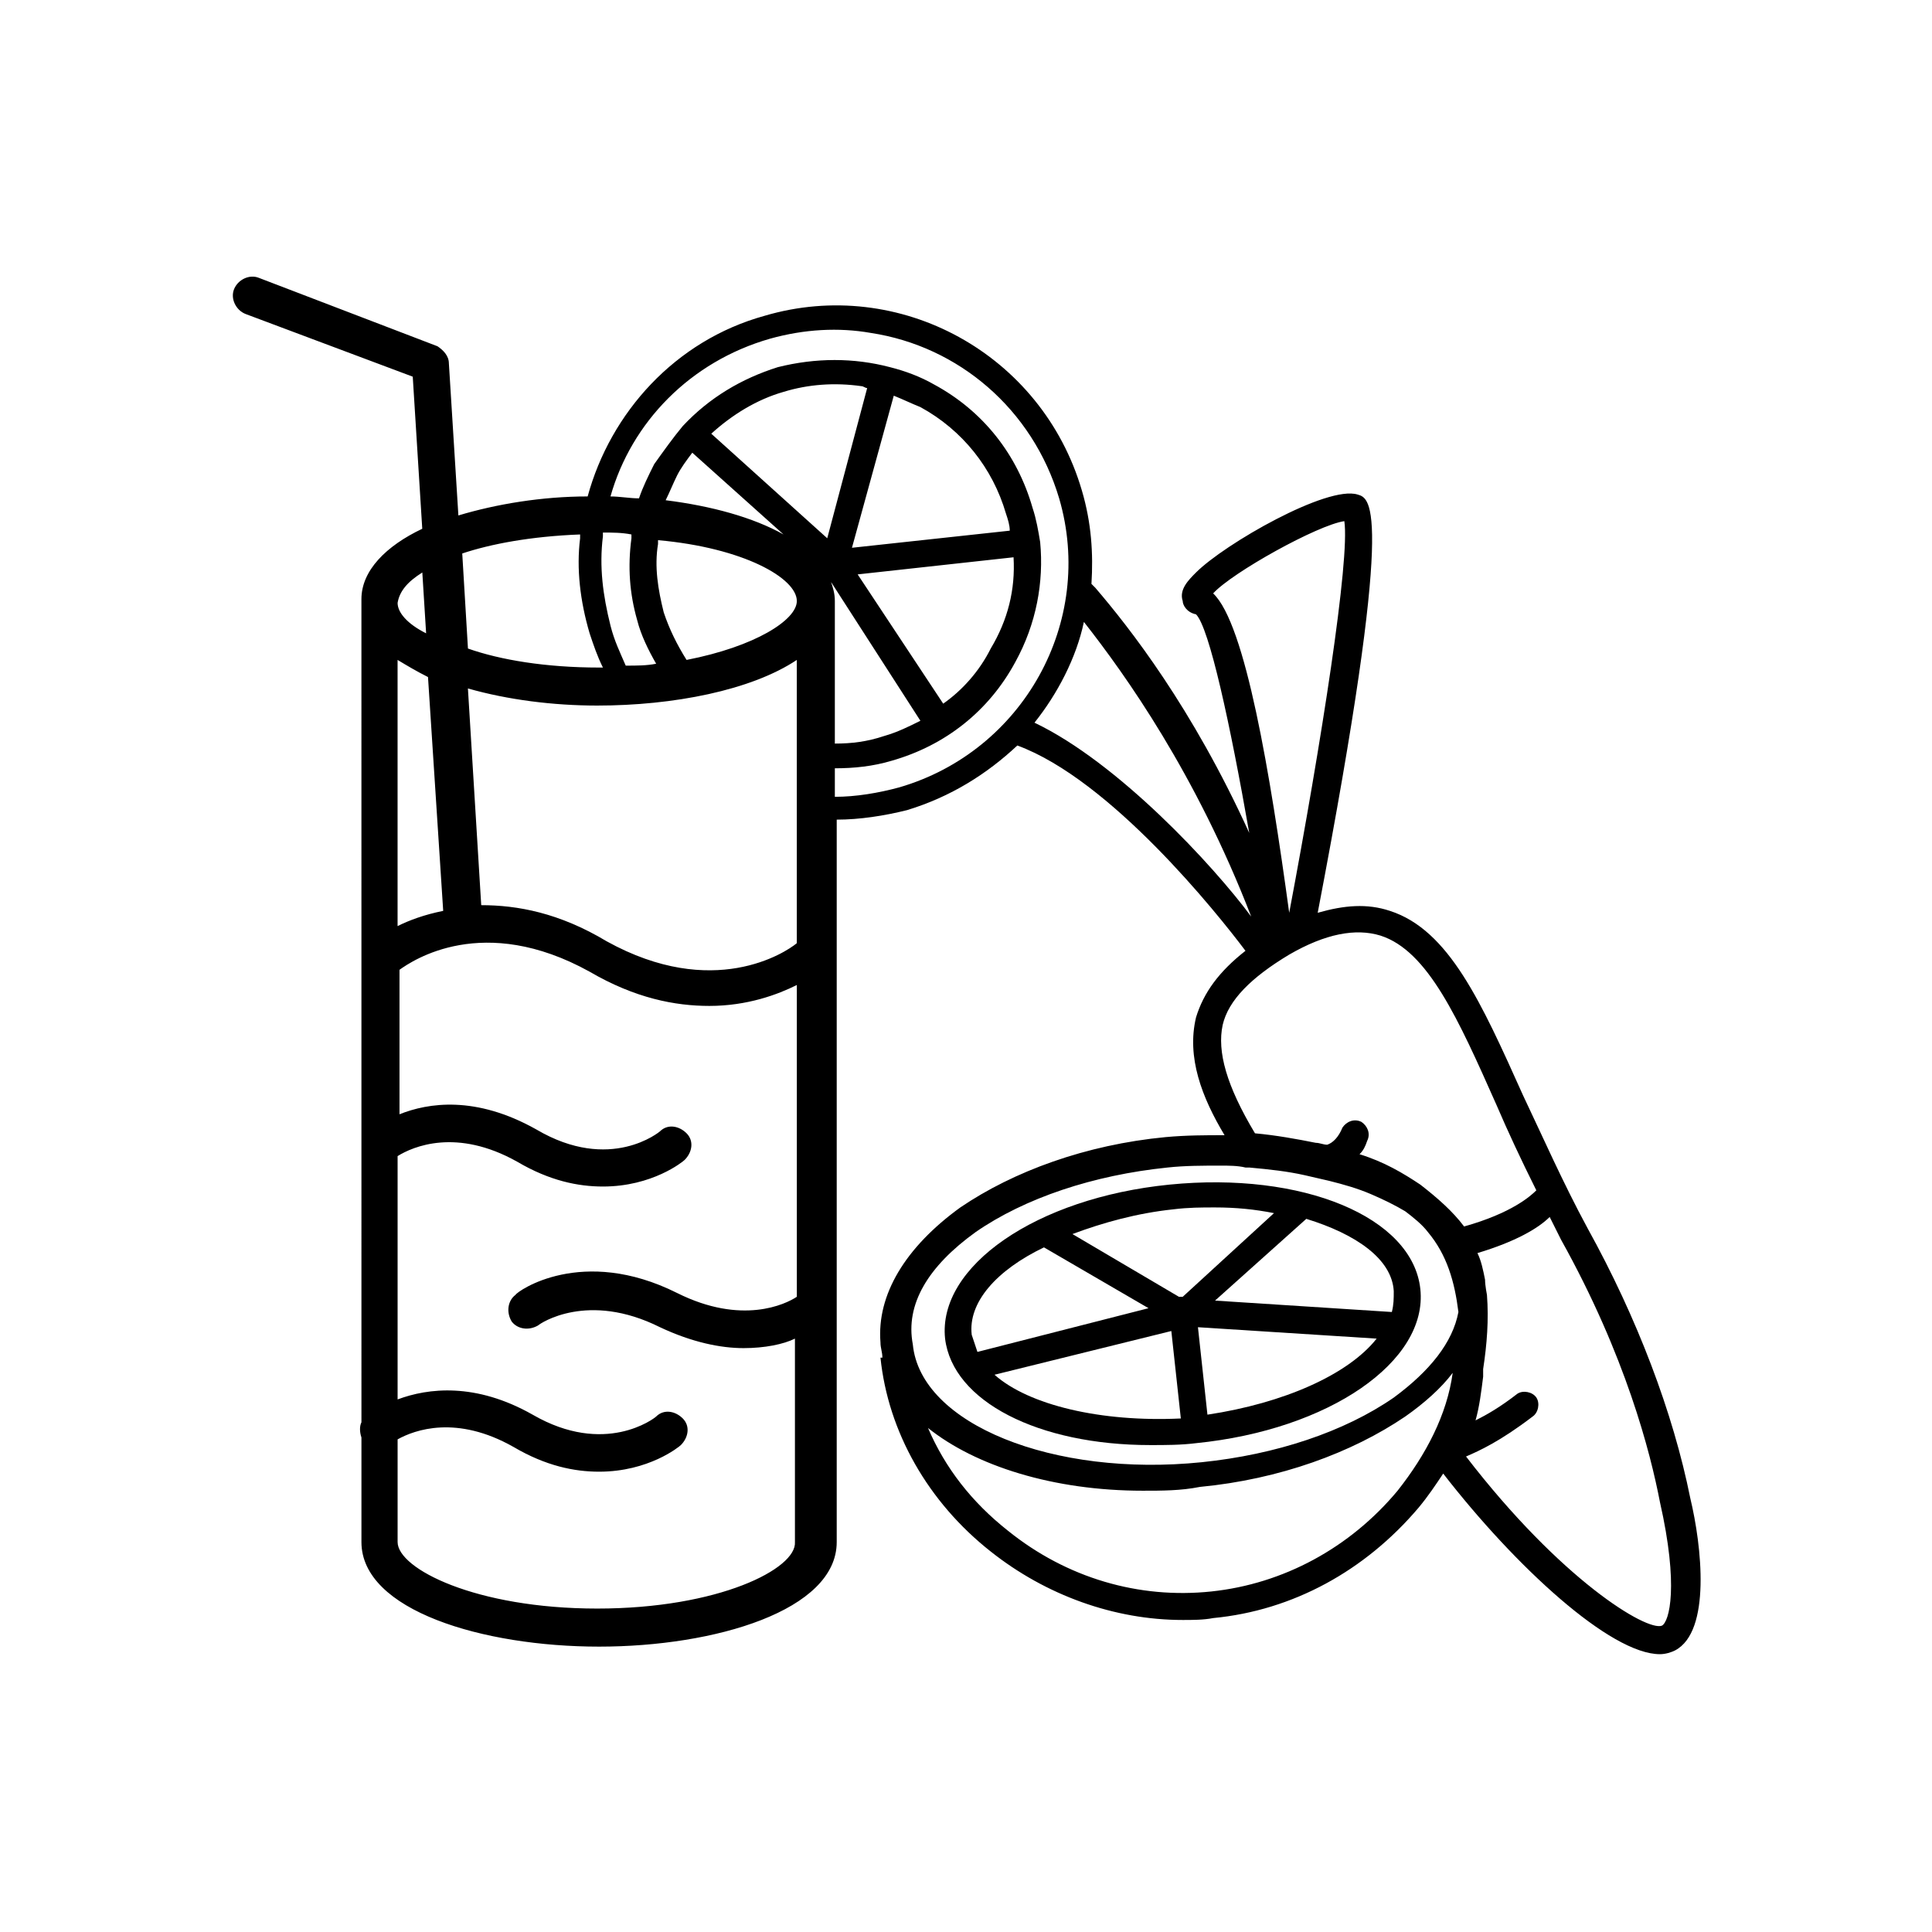 <?xml version="1.0" encoding="UTF-8"?>
<!-- Uploaded to: ICON Repo, www.iconrepo.com, Generator: ICON Repo Mixer Tools -->
<svg fill="#000000" width="800px" height="800px" version="1.1" viewBox="144 144 512 512" xmlns="http://www.w3.org/2000/svg">
 <g>
  <path d="m448.87 526.96c4.031 0 8.062 0 12.09-0.504 35.266-3.527 61.465-21.664 59.449-40.809s-31.234-31.234-66.504-27.711c-35.266 3.527-61.465 21.664-59.449 40.809 2.019 16.629 24.691 28.215 54.414 28.215zm-41.312-18.641 46.855-11.586 2.519 23.176c-21.16 1.008-40.305-3.527-49.375-11.59zm56.426 10.582-2.516-23.176 47.359 3.023c-7.559 9.57-24.691 17.129-44.844 20.152zm49.375-32.75c0 2.016 0 3.527-0.504 5.543l-46.855-3.023 24.184-21.664c13.102 4.031 22.672 10.582 23.176 19.145zm-58.441-21.664c4.031-0.504 7.559-0.504 11.082-0.504 5.543 0 10.578 0.504 15.617 1.512l-24.184 22.168h-0.504-0.504l-28.215-16.625c8.066-3.023 17.133-5.543 26.707-6.551zm-34.258 10.078 27.711 16.121-45.344 11.586c-0.504-1.512-1.008-3.023-1.512-4.535-1.008-8.562 6.547-17.125 19.145-23.172z"/>
  <path d="m591.95 541.07c-4.535-22.672-14.105-47.863-27.207-71.539-6.551-12.09-12.09-24.688-17.129-35.266-11.082-24.688-19.648-43.832-35.266-48.871-6.047-2.016-12.09-1.512-19.145 0.504 20.656-107.82 14.105-109.83 10.578-110.84-8.062-2.519-35.266 13.098-42.824 20.656-2.016 2.016-4.535 4.535-3.527 7.559 0 1.008 1.008 3.023 3.527 3.527 3.527 3.527 9.07 29.223 14.105 57.938-15.113-33.25-31.738-54.41-40.809-64.992-0.504-0.504-0.504-0.504-1.008-1.008 0.504-8.062 0-16.121-2.519-24.688-10.578-36.273-48.367-56.93-84.137-46.352-23.68 6.551-40.809 25.695-46.855 47.863-12.09 0-24.184 2.016-34.258 5.039l-2.519-40.305c0-2.016-1.512-3.527-3.023-4.535l-47.359-18.137c-2.519-1.008-5.543 0.504-6.551 3.023-1.008 2.519 0.504 5.543 3.023 6.551l44.336 16.625 2.519 40.305c-9.574 4.535-16.121 11.082-16.121 18.641l0.004 218.15c-0.504 1.008-0.504 2.519 0 4.031v27.711c0 18.137 32.242 27.711 62.977 27.711 30.73 0 62.977-9.574 62.977-27.711v-191.45c6.047 0 12.594-1.008 18.641-2.519 11.586-3.527 21.16-9.574 29.223-17.129 24.688 9.07 52.898 44.336 60.457 54.41-7.055 5.543-11.082 11.082-13.098 17.633-2.519 10.578 1.512 21.16 7.559 31.234-5.039 0-10.078 0-15.617 0.504-21.16 2.016-40.305 9.07-54.41 18.641-14.609 10.578-22.168 23.176-21.16 35.77 0 1.512 0.504 2.519 0.504 4.031h-0.504c2.016 19.648 12.594 38.289 29.223 51.387 14.609 11.586 32.746 18.137 50.883 18.137 2.519 0 5.543 0 8.062-0.504 21.16-2.016 40.305-12.594 54.41-29.223 2.519-3.023 4.535-6.047 6.551-9.07 19.145 24.688 44.336 47.863 57.434 47.863 1.512 0 3.023-0.504 4.031-1.008 9.566-5.031 7.047-27.703 4.023-40.297zm-320.42-157.19-3.527-57.434c10.578 3.023 22.672 4.535 34.258 4.535 20.152 0 40.809-4.031 52.898-12.09v75.066c-3.023 2.519-22.168 15.113-50.383-0.504-12.59-7.559-23.676-9.574-33.246-9.574zm-10.078 1.512c-5.039 1.008-9.07 2.519-12.09 4.031v-70.535c2.519 1.512 5.039 3.023 8.062 4.535zm103.79-82.121c0-2.016-0.504-3.527-1.008-5.039l23.68 36.777c-3.023 1.512-6.047 3.023-9.574 4.031-4.535 1.512-8.566 2.016-13.098 2.016zm6.047-7.051 41.312-4.535c0.504 8.566-1.512 16.625-6.047 24.184-3.023 6.047-7.559 11.082-12.594 14.609zm-1.512-7.055 11.082-40.305c2.519 1.008 4.535 2.016 7.055 3.023 11.082 6.047 19.145 16.121 22.672 28.215 0.504 1.512 1.008 3.023 1.008 4.535zm-6.551-2.519-30.73-27.711c5.543-5.039 12.09-9.07 19.145-11.082 6.551-2.016 13.602-2.519 20.656-1.512 0.504 0 1.008 0.504 1.512 0.504zm-11.586-1.008c-8.062-4.535-19.145-7.559-31.234-9.07 1.008-2.016 2.016-4.535 3.023-6.551s2.519-4.031 4.031-6.047zm3.527 17.633c0 5.039-11.082 12.09-29.223 15.617-2.519-4.031-4.535-8.062-6.047-12.594-1.512-6.047-2.519-12.09-1.512-18.137v-1.008c22.676 2.016 36.781 10.078 36.781 16.121zm-42.32 5.039c1.008 4.031 3.023 8.062 5.039 11.586-2.519 0.504-5.039 0.504-8.062 0.504-1.512-3.527-3.023-6.551-4.031-10.578-2.016-8.062-3.023-15.617-2.016-23.68v-1.008c2.519 0 5.039 0 7.559 0.504v1.008c-1.008 7.559-0.504 14.609 1.512 21.664zm-15.113-22.672v1.008c-1.008 8.062 0 16.625 2.519 25.191 1.008 3.023 2.016 6.047 3.527 9.07h-1.008c-14.105 0-26.199-2.016-34.762-5.039l-1.512-25.191c7.555-2.519 18.133-4.535 31.234-5.039zm-41.816 10.078 1.008 16.121c-5.039-2.519-7.559-5.543-7.559-8.062 0.504-3.023 2.519-5.539 6.551-8.059zm46.348 274.57c-32.242 0-52.898-10.578-52.898-17.633v-27.207c4.535-2.519 15.617-6.551 30.73 2.016 8.566 5.039 16.121 6.551 22.672 6.551 13.098 0 21.16-6.551 21.664-7.055 2.016-2.016 2.519-5.039 0.504-7.055-2.016-2.016-5.039-2.519-7.055-0.504-0.504 0.504-13.602 10.578-32.746-0.504-15.113-8.566-27.711-7.055-35.77-4.031v-64.484c4.031-2.519 15.617-7.559 31.738 1.512 8.566 5.039 16.121 6.551 22.672 6.551 13.098 0 21.16-6.551 21.664-7.055 2.016-2.016 2.519-5.039 0.504-7.055s-5.039-2.519-7.055-0.504c0 0-13.098 11.082-32.746-0.504-16.121-9.07-28.719-7.055-36.273-4.031v-38.289c3.527-2.519 22.168-15.113 50.383 0.504 12.09 7.055 22.672 9.07 31.738 9.07 10.078 0 18.137-3.023 23.176-5.543v82.625c-3.023 2.016-14.609 7.559-31.738-1.008-25.191-12.594-42.32-0.504-42.824 0.504-2.016 1.512-2.519 4.535-1.008 7.055 1.512 2.016 4.535 2.519 7.055 1.008 0.504-0.504 13.098-9.07 32.242 0.504 8.566 4.031 16.121 5.543 22.168 5.543 5.543 0 10.578-1.008 13.602-2.519v53.906c0.504 7.055-20.152 17.633-52.398 17.633zm80.105-217.64c-5.543 1.512-11.586 2.519-17.129 2.519v-7.559c5.039 0 10.078-0.504 15.113-2.016 14.105-4.031 25.695-13.098 32.746-26.199 5.543-10.078 7.559-21.16 6.551-31.738-0.504-3.023-1.008-6.047-2.016-9.07-4.031-14.105-13.098-25.695-26.199-32.746-3.527-2.016-7.559-3.527-11.586-4.535-9.574-2.519-19.648-2.519-29.727 0-9.574 3.023-18.137 8.062-25.191 15.617-2.519 3.023-5.039 6.551-7.559 10.078-1.512 3.023-3.023 6.047-4.031 9.07-2.519 0-5.039-0.504-7.559-0.504 5.543-19.648 21.16-35.77 42.32-41.816 9.07-2.519 18.137-3.023 26.703-1.512 23.176 3.527 42.824 20.152 49.879 43.832 9.578 32.746-9.566 67.004-42.316 76.578zm83.129-51.391c5.039-5.543 27.711-18.137 34.762-19.145 1.512 10.078-6.047 58.441-14.609 103.79-5.035-36.777-11.586-76.578-20.152-84.641zm-47.355 34.262c6.047-7.559 11.082-17.129 13.098-26.703 11.082 14.105 29.727 40.305 44.336 78.09-10.078-13.602-35.266-40.809-57.434-51.387zm49.875 80.105c1.512-6.551 7.559-12.594 17.633-18.641 9.574-5.543 17.633-7.055 24.184-5.039 12.594 4.031 20.656 22.168 30.73 44.84 3.023 7.055 6.551 14.609 10.578 22.672-1.512 1.512-6.551 6.047-19.145 9.574-3.023-4.031-7.055-7.559-11.586-11.082-4.535-3.023-9.574-6.047-16.121-8.062 1.008-1.008 1.512-2.016 2.016-3.527 1.008-2.016 0-4.031-1.512-5.039-2.016-1.008-4.031 0-5.039 1.512-1.008 2.519-2.519 4.031-4.031 4.535-1.008 0-2.016-0.504-3.023-0.504-5.039-1.008-10.578-2.016-16.121-2.519-7.555-12.598-10.074-21.664-8.562-28.719zm-65.496 54.914c13.098-9.07 31.234-15.113 50.883-17.129 4.535-0.504 9.574-0.504 14.105-0.504 2.016 0 4.535 0 6.551 0.504h1.008c5.543 0.504 10.078 1.008 14.609 2.016l6.551 1.512c4.031 1.008 7.559 2.016 11.082 3.527 3.527 1.512 6.551 3.023 9.07 4.535 2.016 1.512 4.535 3.527 6.047 5.543 5.039 6.047 7.055 13.098 8.062 21.16-1.512 8.062-7.559 15.617-17.129 22.672-13.098 9.07-31.234 15.113-50.883 17.129-39.297 4.031-74.562-10.078-76.578-31.234-2.019-10.586 4.027-20.66 16.621-29.73zm111.85 68.52c-12.594 15.113-30.23 24.688-49.375 26.703s-38.289-3.527-53.906-16.121c-9.574-7.559-16.625-16.625-21.16-27.207 12.594 10.078 33.25 16.625 56.93 16.625 5.039 0 10.078 0 15.113-1.008 21.16-2.016 40.305-9.07 54.41-18.641 5.039-3.527 9.574-7.559 12.594-11.586-1.508 11.082-7.047 21.66-14.605 31.234zm70.031 35.77c-4.031 1.512-26.703-12.09-51.891-44.84 3.527-1.512 9.07-4.031 17.633-10.578 1.512-1.008 2.016-3.527 1.008-5.039-1.008-1.512-3.527-2.016-5.039-1.008-4.535 3.527-8.062 5.543-11.082 7.055 1.008-3.527 1.512-7.559 2.016-11.586v-2.016c1.008-6.551 1.512-13.098 1.008-19.648 0 0-0.504-2.519-0.504-4.031-0.504-2.519-1.008-5.039-2.016-7.055 10.078-3.023 16.121-6.551 19.145-9.574 1.008 2.016 2.016 4.031 3.023 6.047 17.129 30.73 23.68 56.426 26.199 69.527 5.031 22.168 2.512 31.738 0.5 32.746z"/>
 </g>
</svg>